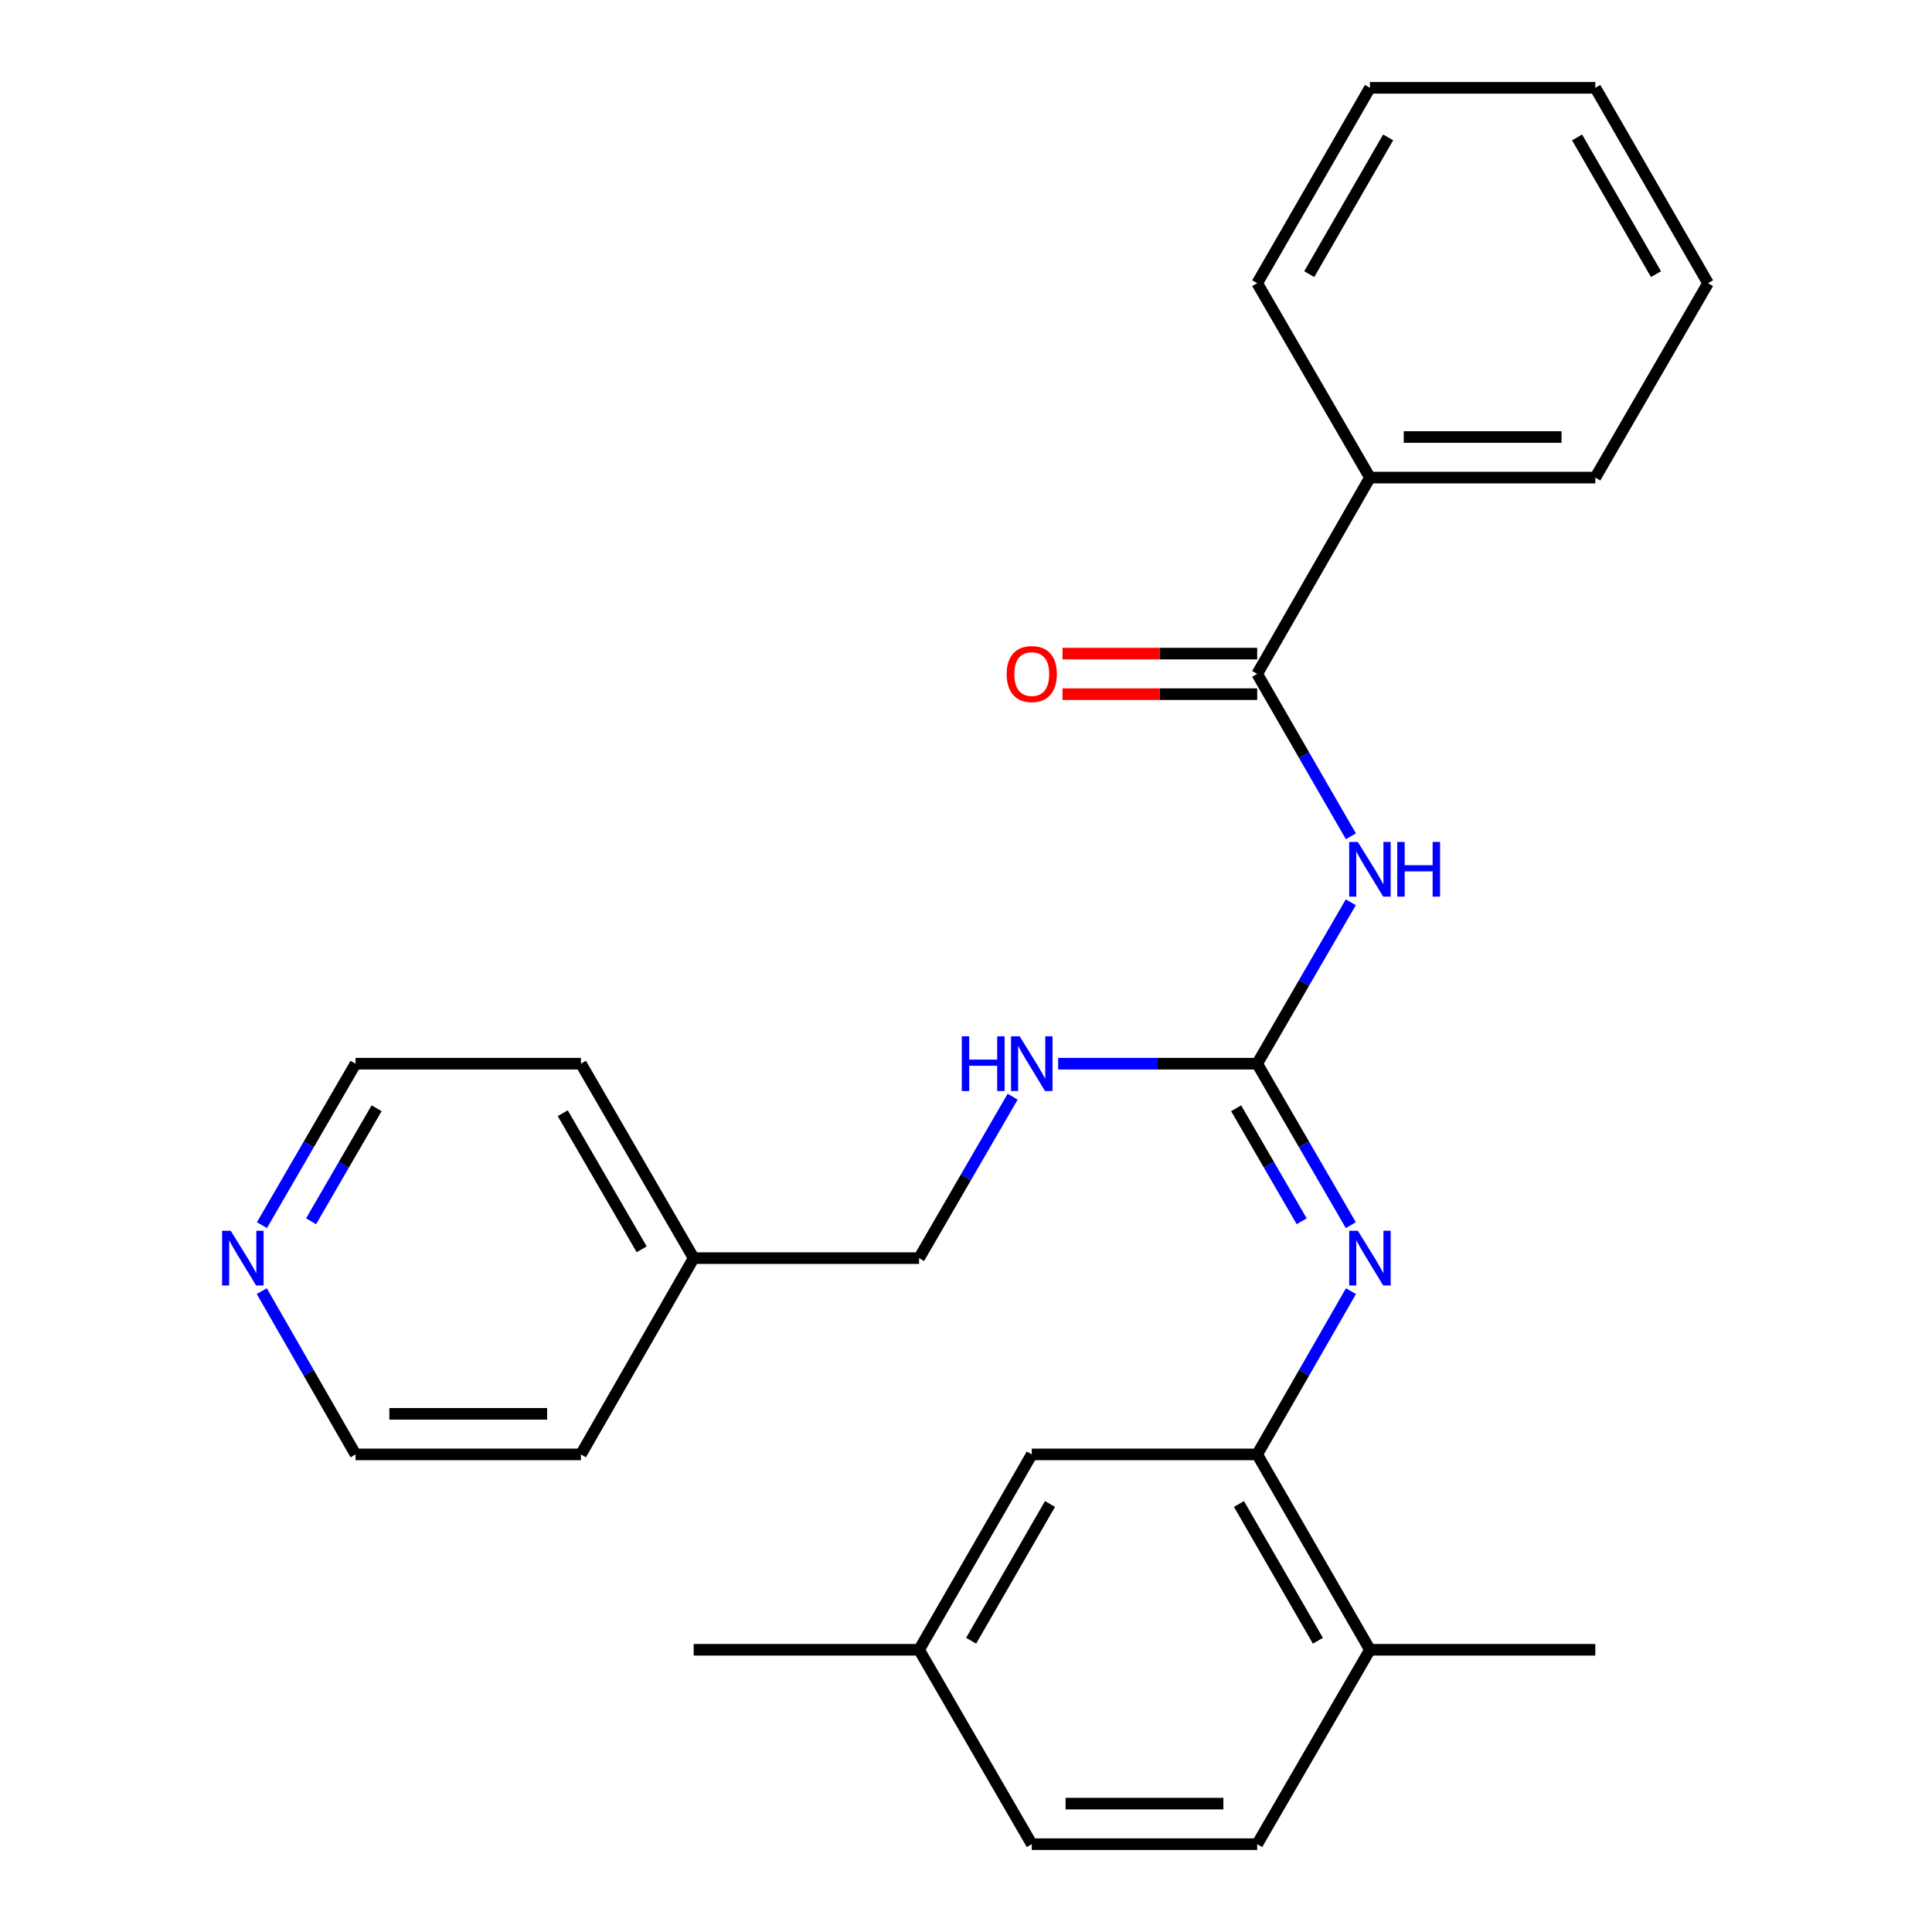 <?xml version='1.0' encoding='iso-8859-1'?>
<svg version='1.1' baseProfile='full'
              xmlns='http://www.w3.org/2000/svg'
                      xmlns:rdkit='http://www.rdkit.org/xml'
                      xmlns:xlink='http://www.w3.org/1999/xlink'
                  xml:space='preserve'
width='1000px' height='1000px' viewBox='0 0 1000 1000'>
<!-- END OF HEADER -->
<rect style='opacity:1.0;fill:#FFFFFF;stroke:none' width='1000' height='1000' x='0' y='0'> </rect>
<path class='bond-0' d='M 699.178,467.016 L 674.949,508.791' style='fill:none;fill-rule:evenodd;stroke:#0000FF;stroke-width:6px;stroke-linecap:butt;stroke-linejoin:miter;stroke-opacity:1' />
<path class='bond-0' d='M 674.949,508.791 L 650.72,550.565' style='fill:none;fill-rule:evenodd;stroke:#000000;stroke-width:6px;stroke-linecap:butt;stroke-linejoin:miter;stroke-opacity:1' />
<path class='bond-1' d='M 699.222,432.869 L 674.971,390.838' style='fill:none;fill-rule:evenodd;stroke:#0000FF;stroke-width:6px;stroke-linecap:butt;stroke-linejoin:miter;stroke-opacity:1' />
<path class='bond-1' d='M 674.971,390.838 L 650.72,348.808' style='fill:none;fill-rule:evenodd;stroke:#000000;stroke-width:6px;stroke-linecap:butt;stroke-linejoin:miter;stroke-opacity:1' />
<path class='bond-2' d='M 650.72,550.565 L 674.95,592.35' style='fill:none;fill-rule:evenodd;stroke:#000000;stroke-width:6px;stroke-linecap:butt;stroke-linejoin:miter;stroke-opacity:1' />
<path class='bond-2' d='M 674.95,592.35 L 699.18,634.136' style='fill:none;fill-rule:evenodd;stroke:#0000FF;stroke-width:6px;stroke-linecap:butt;stroke-linejoin:miter;stroke-opacity:1' />
<path class='bond-2' d='M 639.826,573.632 L 656.787,602.882' style='fill:none;fill-rule:evenodd;stroke:#000000;stroke-width:6px;stroke-linecap:butt;stroke-linejoin:miter;stroke-opacity:1' />
<path class='bond-2' d='M 656.787,602.882 L 673.748,632.132' style='fill:none;fill-rule:evenodd;stroke:#0000FF;stroke-width:6px;stroke-linecap:butt;stroke-linejoin:miter;stroke-opacity:1' />
<path class='bond-4' d='M 650.72,550.565 L 599.21,550.565' style='fill:none;fill-rule:evenodd;stroke:#000000;stroke-width:6px;stroke-linecap:butt;stroke-linejoin:miter;stroke-opacity:1' />
<path class='bond-4' d='M 599.21,550.565 L 547.699,550.565' style='fill:none;fill-rule:evenodd;stroke:#0000FF;stroke-width:6px;stroke-linecap:butt;stroke-linejoin:miter;stroke-opacity:1' />
<path class='bond-6' d='M 650.72,338.31 L 600.34,338.31' style='fill:none;fill-rule:evenodd;stroke:#000000;stroke-width:6px;stroke-linecap:butt;stroke-linejoin:miter;stroke-opacity:1' />
<path class='bond-6' d='M 600.34,338.31 L 549.959,338.31' style='fill:none;fill-rule:evenodd;stroke:#FF0000;stroke-width:6px;stroke-linecap:butt;stroke-linejoin:miter;stroke-opacity:1' />
<path class='bond-6' d='M 650.72,359.305 L 600.34,359.305' style='fill:none;fill-rule:evenodd;stroke:#000000;stroke-width:6px;stroke-linecap:butt;stroke-linejoin:miter;stroke-opacity:1' />
<path class='bond-6' d='M 600.34,359.305 L 549.959,359.305' style='fill:none;fill-rule:evenodd;stroke:#FF0000;stroke-width:6px;stroke-linecap:butt;stroke-linejoin:miter;stroke-opacity:1' />
<path class='bond-8' d='M 650.72,348.808 L 709.077,247.2' style='fill:none;fill-rule:evenodd;stroke:#000000;stroke-width:6px;stroke-linecap:butt;stroke-linejoin:miter;stroke-opacity:1' />
<path class='bond-3' d='M 699.261,668.293 L 674.991,710.547' style='fill:none;fill-rule:evenodd;stroke:#0000FF;stroke-width:6px;stroke-linecap:butt;stroke-linejoin:miter;stroke-opacity:1' />
<path class='bond-3' d='M 674.991,710.547 L 650.72,752.8' style='fill:none;fill-rule:evenodd;stroke:#000000;stroke-width:6px;stroke-linecap:butt;stroke-linejoin:miter;stroke-opacity:1' />
<path class='bond-5' d='M 650.72,752.8 L 709.077,853.918' style='fill:none;fill-rule:evenodd;stroke:#000000;stroke-width:6px;stroke-linecap:butt;stroke-linejoin:miter;stroke-opacity:1' />
<path class='bond-5' d='M 641.289,778.462 L 682.139,849.245' style='fill:none;fill-rule:evenodd;stroke:#000000;stroke-width:6px;stroke-linecap:butt;stroke-linejoin:miter;stroke-opacity:1' />
<path class='bond-7' d='M 650.72,752.8 L 534.043,752.8' style='fill:none;fill-rule:evenodd;stroke:#000000;stroke-width:6px;stroke-linecap:butt;stroke-linejoin:miter;stroke-opacity:1' />
<path class='bond-12' d='M 524.152,567.633 L 499.936,609.418' style='fill:none;fill-rule:evenodd;stroke:#0000FF;stroke-width:6px;stroke-linecap:butt;stroke-linejoin:miter;stroke-opacity:1' />
<path class='bond-12' d='M 499.936,609.418 L 475.721,651.204' style='fill:none;fill-rule:evenodd;stroke:#000000;stroke-width:6px;stroke-linecap:butt;stroke-linejoin:miter;stroke-opacity:1' />
<path class='bond-10' d='M 709.077,853.918 L 650.72,954.545' style='fill:none;fill-rule:evenodd;stroke:#000000;stroke-width:6px;stroke-linecap:butt;stroke-linejoin:miter;stroke-opacity:1' />
<path class='bond-17' d='M 709.077,853.918 L 825.731,853.918' style='fill:none;fill-rule:evenodd;stroke:#000000;stroke-width:6px;stroke-linecap:butt;stroke-linejoin:miter;stroke-opacity:1' />
<path class='bond-11' d='M 534.043,752.8 L 475.721,853.918' style='fill:none;fill-rule:evenodd;stroke:#000000;stroke-width:6px;stroke-linecap:butt;stroke-linejoin:miter;stroke-opacity:1' />
<path class='bond-11' d='M 543.482,778.458 L 502.657,849.24' style='fill:none;fill-rule:evenodd;stroke:#000000;stroke-width:6px;stroke-linecap:butt;stroke-linejoin:miter;stroke-opacity:1' />
<path class='bond-18' d='M 709.077,247.2 L 825.731,247.2' style='fill:none;fill-rule:evenodd;stroke:#000000;stroke-width:6px;stroke-linecap:butt;stroke-linejoin:miter;stroke-opacity:1' />
<path class='bond-18' d='M 726.575,226.204 L 808.233,226.204' style='fill:none;fill-rule:evenodd;stroke:#000000;stroke-width:6px;stroke-linecap:butt;stroke-linejoin:miter;stroke-opacity:1' />
<path class='bond-19' d='M 709.077,247.2 L 650.72,146.572' style='fill:none;fill-rule:evenodd;stroke:#000000;stroke-width:6px;stroke-linecap:butt;stroke-linejoin:miter;stroke-opacity:1' />
<path class='bond-9' d='M 135.583,634.136 L 159.808,592.35' style='fill:none;fill-rule:evenodd;stroke:#0000FF;stroke-width:6px;stroke-linecap:butt;stroke-linejoin:miter;stroke-opacity:1' />
<path class='bond-9' d='M 159.808,592.35 L 184.032,550.565' style='fill:none;fill-rule:evenodd;stroke:#000000;stroke-width:6px;stroke-linecap:butt;stroke-linejoin:miter;stroke-opacity:1' />
<path class='bond-9' d='M 161.014,632.131 L 177.972,602.881' style='fill:none;fill-rule:evenodd;stroke:#0000FF;stroke-width:6px;stroke-linecap:butt;stroke-linejoin:miter;stroke-opacity:1' />
<path class='bond-9' d='M 177.972,602.881 L 194.929,573.631' style='fill:none;fill-rule:evenodd;stroke:#000000;stroke-width:6px;stroke-linecap:butt;stroke-linejoin:miter;stroke-opacity:1' />
<path class='bond-27' d='M 135.502,668.293 L 159.767,710.547' style='fill:none;fill-rule:evenodd;stroke:#0000FF;stroke-width:6px;stroke-linecap:butt;stroke-linejoin:miter;stroke-opacity:1' />
<path class='bond-27' d='M 159.767,710.547 L 184.032,752.8' style='fill:none;fill-rule:evenodd;stroke:#000000;stroke-width:6px;stroke-linecap:butt;stroke-linejoin:miter;stroke-opacity:1' />
<path class='bond-28' d='M 650.72,954.545 L 534.043,954.545' style='fill:none;fill-rule:evenodd;stroke:#000000;stroke-width:6px;stroke-linecap:butt;stroke-linejoin:miter;stroke-opacity:1' />
<path class='bond-28' d='M 633.219,933.55 L 551.544,933.55' style='fill:none;fill-rule:evenodd;stroke:#000000;stroke-width:6px;stroke-linecap:butt;stroke-linejoin:miter;stroke-opacity:1' />
<path class='bond-13' d='M 475.721,853.918 L 534.043,954.545' style='fill:none;fill-rule:evenodd;stroke:#000000;stroke-width:6px;stroke-linecap:butt;stroke-linejoin:miter;stroke-opacity:1' />
<path class='bond-20' d='M 475.721,853.918 L 359.043,853.918' style='fill:none;fill-rule:evenodd;stroke:#000000;stroke-width:6px;stroke-linecap:butt;stroke-linejoin:miter;stroke-opacity:1' />
<path class='bond-14' d='M 475.721,651.204 L 359.043,651.204' style='fill:none;fill-rule:evenodd;stroke:#000000;stroke-width:6px;stroke-linecap:butt;stroke-linejoin:miter;stroke-opacity:1' />
<path class='bond-21' d='M 359.043,651.204 L 300.687,752.8' style='fill:none;fill-rule:evenodd;stroke:#000000;stroke-width:6px;stroke-linecap:butt;stroke-linejoin:miter;stroke-opacity:1' />
<path class='bond-22' d='M 359.043,651.204 L 300.687,550.565' style='fill:none;fill-rule:evenodd;stroke:#000000;stroke-width:6px;stroke-linecap:butt;stroke-linejoin:miter;stroke-opacity:1' />
<path class='bond-22' d='M 332.127,646.64 L 291.277,576.193' style='fill:none;fill-rule:evenodd;stroke:#000000;stroke-width:6px;stroke-linecap:butt;stroke-linejoin:miter;stroke-opacity:1' />
<path class='bond-15' d='M 184.032,752.8 L 300.687,752.8' style='fill:none;fill-rule:evenodd;stroke:#000000;stroke-width:6px;stroke-linecap:butt;stroke-linejoin:miter;stroke-opacity:1' />
<path class='bond-15' d='M 201.531,731.804 L 283.189,731.804' style='fill:none;fill-rule:evenodd;stroke:#000000;stroke-width:6px;stroke-linecap:butt;stroke-linejoin:miter;stroke-opacity:1' />
<path class='bond-16' d='M 184.032,550.565 L 300.687,550.565' style='fill:none;fill-rule:evenodd;stroke:#000000;stroke-width:6px;stroke-linecap:butt;stroke-linejoin:miter;stroke-opacity:1' />
<path class='bond-24' d='M 825.731,247.2 L 884.076,146.572' style='fill:none;fill-rule:evenodd;stroke:#000000;stroke-width:6px;stroke-linecap:butt;stroke-linejoin:miter;stroke-opacity:1' />
<path class='bond-23' d='M 650.72,146.572 L 709.077,45.455' style='fill:none;fill-rule:evenodd;stroke:#000000;stroke-width:6px;stroke-linecap:butt;stroke-linejoin:miter;stroke-opacity:1' />
<path class='bond-23' d='M 677.658,141.899 L 718.508,71.117' style='fill:none;fill-rule:evenodd;stroke:#000000;stroke-width:6px;stroke-linecap:butt;stroke-linejoin:miter;stroke-opacity:1' />
<path class='bond-25' d='M 709.077,45.455 L 825.731,45.455' style='fill:none;fill-rule:evenodd;stroke:#000000;stroke-width:6px;stroke-linecap:butt;stroke-linejoin:miter;stroke-opacity:1' />
<path class='bond-26' d='M 884.076,146.572 L 825.731,45.455' style='fill:none;fill-rule:evenodd;stroke:#000000;stroke-width:6px;stroke-linecap:butt;stroke-linejoin:miter;stroke-opacity:1' />
<path class='bond-26' d='M 857.139,141.898 L 816.297,71.115' style='fill:none;fill-rule:evenodd;stroke:#000000;stroke-width:6px;stroke-linecap:butt;stroke-linejoin:miter;stroke-opacity:1' />
<path  class='atom-0' d='M 702.817 435.789
L 712.097 450.789
Q 713.017 452.269, 714.497 454.949
Q 715.977 457.629, 716.057 457.789
L 716.057 435.789
L 719.817 435.789
L 719.817 464.109
L 715.937 464.109
L 705.977 447.709
Q 704.817 445.789, 703.577 443.589
Q 702.377 441.389, 702.017 440.709
L 702.017 464.109
L 698.337 464.109
L 698.337 435.789
L 702.817 435.789
' fill='#0000FF'/>
<path  class='atom-0' d='M 723.217 435.789
L 727.057 435.789
L 727.057 447.829
L 741.537 447.829
L 741.537 435.789
L 745.377 435.789
L 745.377 464.109
L 741.537 464.109
L 741.537 451.029
L 727.057 451.029
L 727.057 464.109
L 723.217 464.109
L 723.217 435.789
' fill='#0000FF'/>
<path  class='atom-3' d='M 702.817 637.044
L 712.097 652.044
Q 713.017 653.524, 714.497 656.204
Q 715.977 658.884, 716.057 659.044
L 716.057 637.044
L 719.817 637.044
L 719.817 665.364
L 715.937 665.364
L 705.977 648.964
Q 704.817 647.044, 703.577 644.844
Q 702.377 642.644, 702.017 641.964
L 702.017 665.364
L 698.337 665.364
L 698.337 637.044
L 702.817 637.044
' fill='#0000FF'/>
<path  class='atom-5' d='M 497.823 536.405
L 501.663 536.405
L 501.663 548.445
L 516.143 548.445
L 516.143 536.405
L 519.983 536.405
L 519.983 564.725
L 516.143 564.725
L 516.143 551.645
L 501.663 551.645
L 501.663 564.725
L 497.823 564.725
L 497.823 536.405
' fill='#0000FF'/>
<path  class='atom-5' d='M 527.783 536.405
L 537.063 551.405
Q 537.983 552.885, 539.463 555.565
Q 540.943 558.245, 541.023 558.405
L 541.023 536.405
L 544.783 536.405
L 544.783 564.725
L 540.903 564.725
L 530.943 548.325
Q 529.783 546.405, 528.543 544.205
Q 527.343 542.005, 526.983 541.325
L 526.983 564.725
L 523.303 564.725
L 523.303 536.405
L 527.783 536.405
' fill='#0000FF'/>
<path  class='atom-7' d='M 521.043 348.888
Q 521.043 342.088, 524.403 338.288
Q 527.763 334.488, 534.043 334.488
Q 540.323 334.488, 543.683 338.288
Q 547.043 342.088, 547.043 348.888
Q 547.043 355.768, 543.643 359.688
Q 540.243 363.568, 534.043 363.568
Q 527.803 363.568, 524.403 359.688
Q 521.043 355.808, 521.043 348.888
M 534.043 360.368
Q 538.363 360.368, 540.683 357.488
Q 543.043 354.568, 543.043 348.888
Q 543.043 343.328, 540.683 340.528
Q 538.363 337.688, 534.043 337.688
Q 529.723 337.688, 527.363 340.488
Q 525.043 343.288, 525.043 348.888
Q 525.043 354.608, 527.363 357.488
Q 529.723 360.368, 534.043 360.368
' fill='#FF0000'/>
<path  class='atom-10' d='M 119.428 637.044
L 128.708 652.044
Q 129.628 653.524, 131.108 656.204
Q 132.588 658.884, 132.668 659.044
L 132.668 637.044
L 136.428 637.044
L 136.428 665.364
L 132.548 665.364
L 122.588 648.964
Q 121.428 647.044, 120.188 644.844
Q 118.988 642.644, 118.628 641.964
L 118.628 665.364
L 114.948 665.364
L 114.948 637.044
L 119.428 637.044
' fill='#0000FF'/>
</svg>
